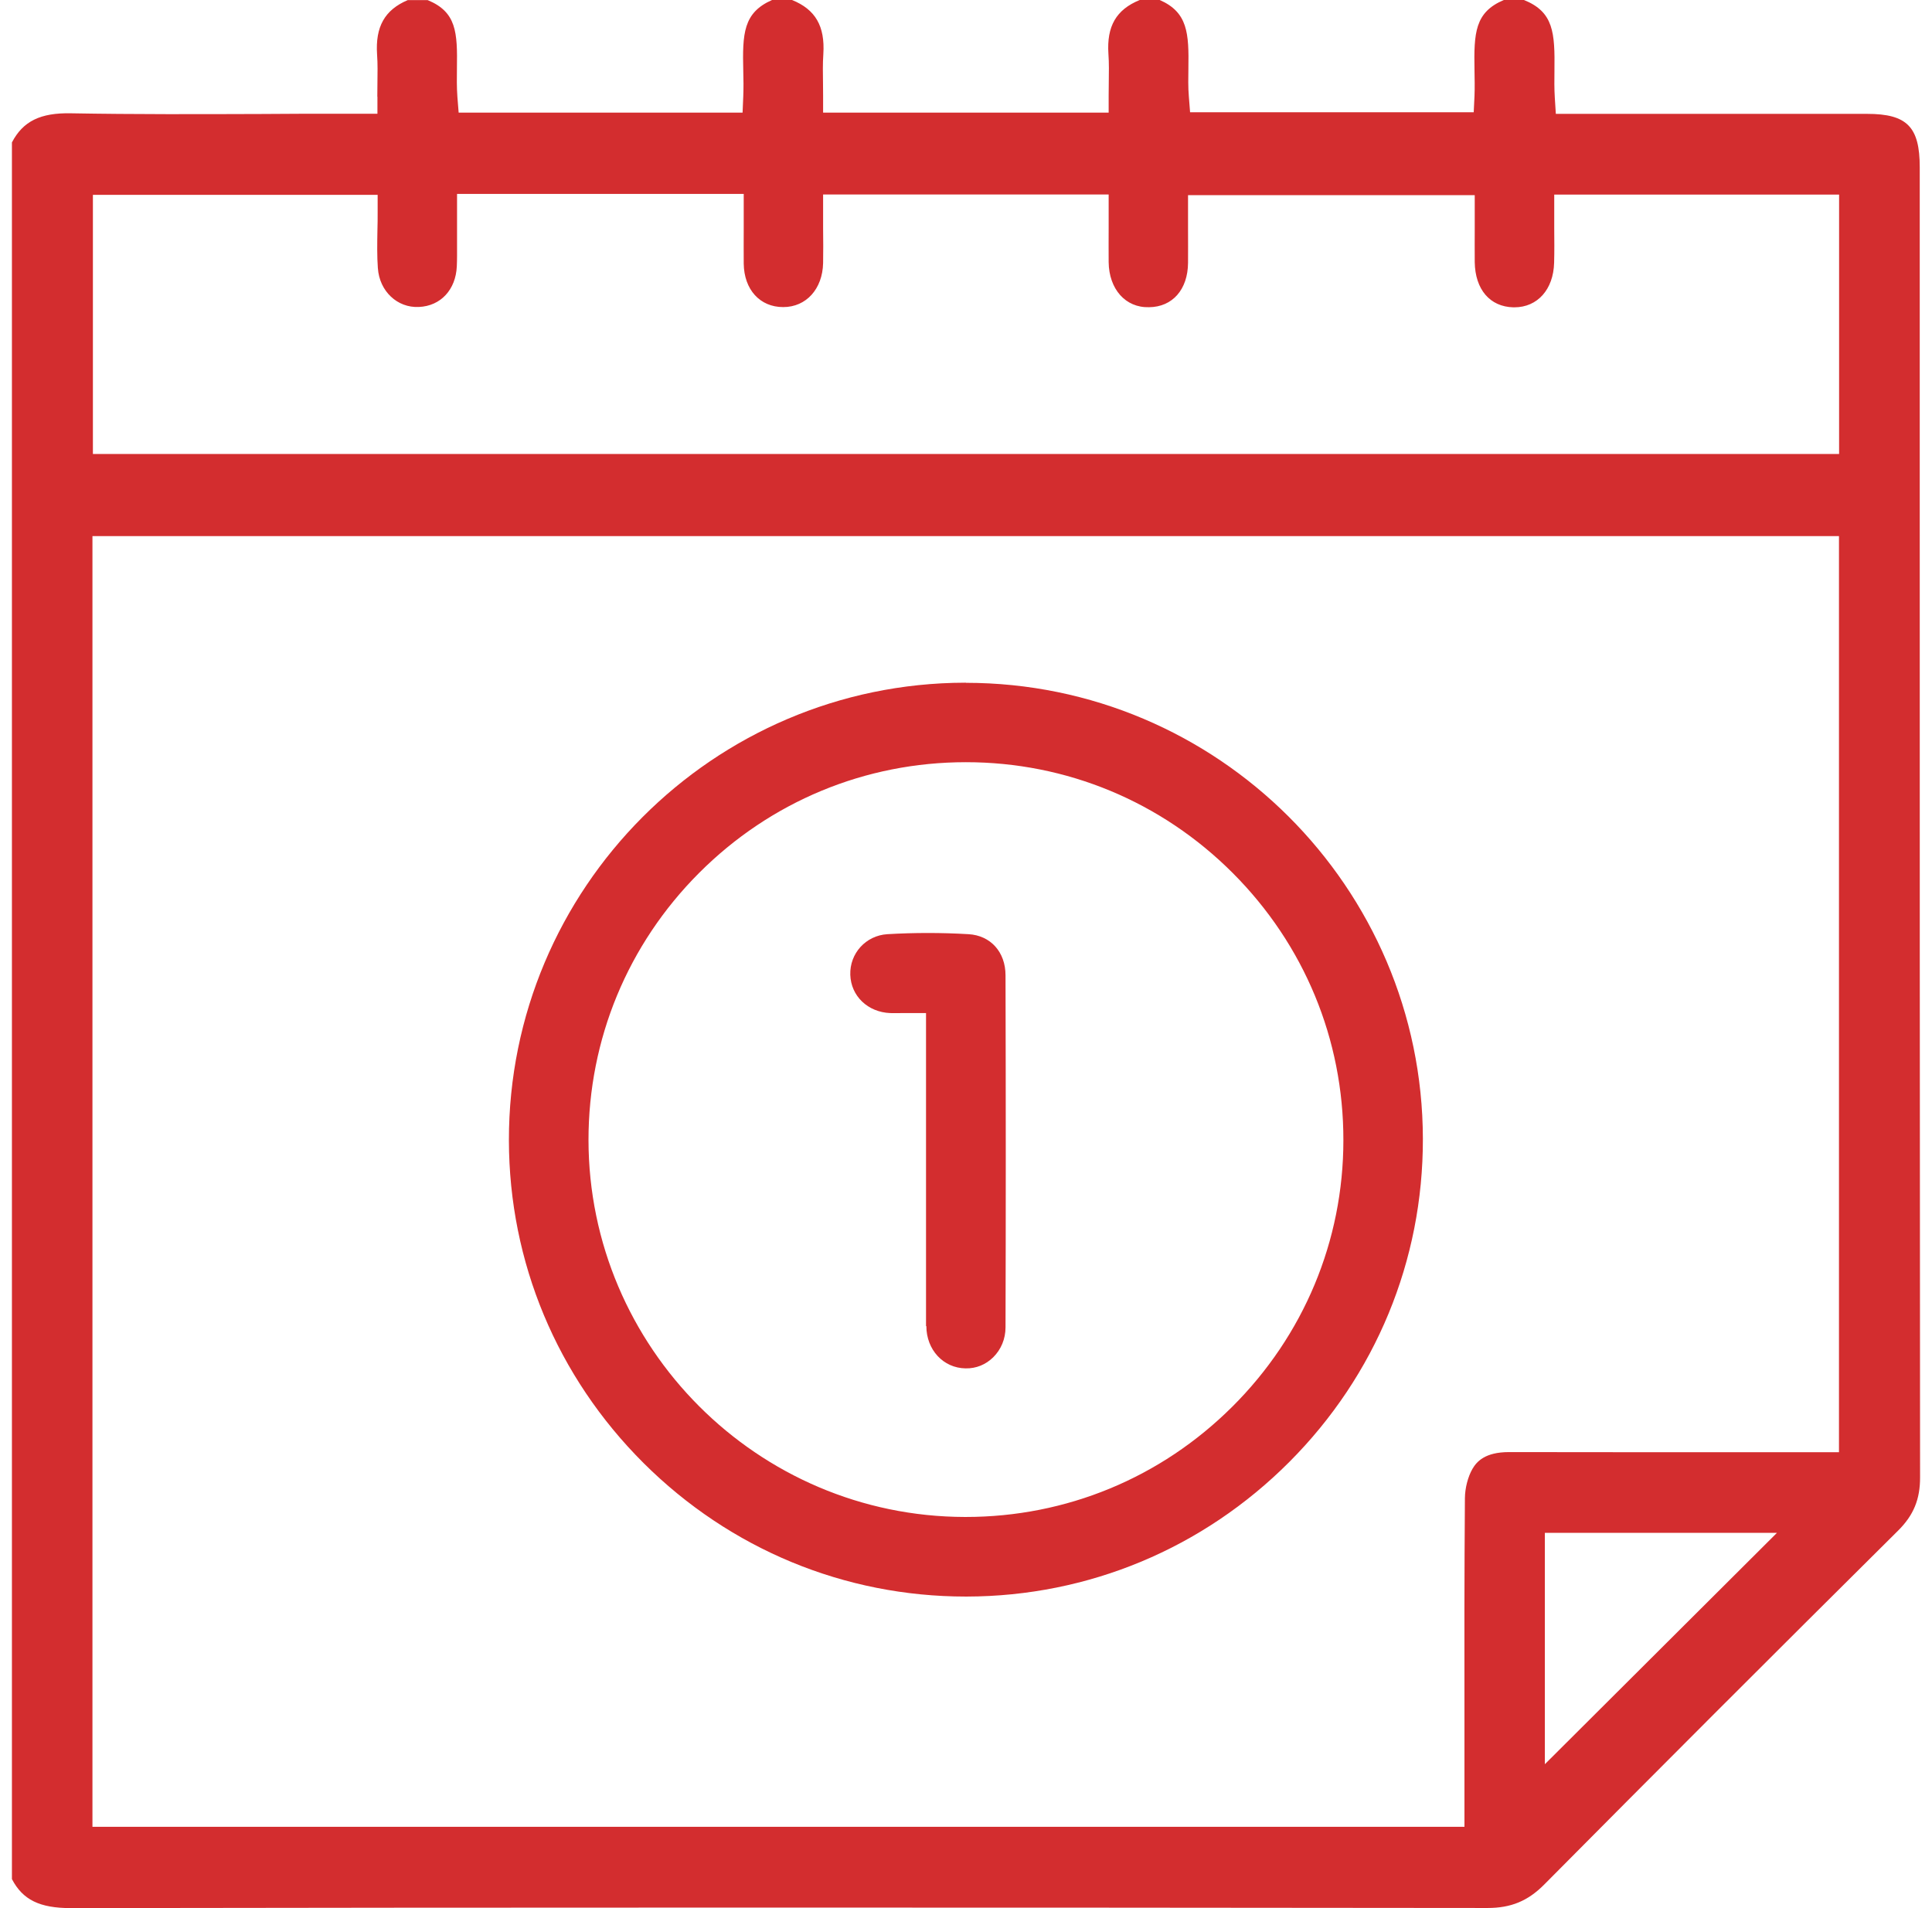 <svg width="81" height="80" viewBox="0 0 81 80" fill="none" xmlns="http://www.w3.org/2000/svg">
<path d="M15.824 4.051V4.769H14.167C13.099 4.769 12.036 4.769 10.968 4.779C8.349 4.788 5.638 4.798 2.966 4.75C1.697 4.726 0.965 5.08 0.5 5.971V78.784C0.955 79.655 1.664 80 2.971 80H2.985C20.948 79.971 40.371 79.971 62.365 79.995H62.37C63.347 79.995 64.056 79.703 64.74 79.014C69.371 74.345 74.222 69.49 79.581 64.171C80.227 63.529 80.505 62.858 80.5 61.93C80.486 47.283 80.486 32.641 80.486 17.994V7.01C80.486 5.315 79.949 4.774 78.278 4.774H65.229L65.186 4.099C65.162 3.716 65.166 3.337 65.171 2.964C65.191 1.374 65.143 0.503 63.893 0H63.05C61.834 0.512 61.791 1.374 61.819 2.94C61.824 3.294 61.834 3.663 61.819 4.027L61.786 4.707H49.895L49.843 4.046C49.809 3.653 49.819 3.251 49.824 2.863C49.847 1.393 49.8 0.517 48.622 0H47.784C46.797 0.402 46.395 1.101 46.471 2.255C46.5 2.657 46.491 3.045 46.486 3.457C46.486 3.634 46.481 3.816 46.481 4.003V4.721H34.509V4.003C34.509 3.83 34.509 3.663 34.505 3.491C34.5 3.093 34.49 2.681 34.519 2.26C34.591 1.096 34.188 0.397 33.207 0H32.369C31.162 0.531 31.124 1.403 31.162 2.978C31.172 3.323 31.176 3.677 31.162 4.032L31.133 4.721H19.229L19.176 4.056C19.147 3.658 19.152 3.256 19.157 2.868C19.181 1.345 19.138 0.503 17.931 0.005H17.093C16.125 0.417 15.733 1.125 15.809 2.284C15.838 2.681 15.829 3.074 15.824 3.481C15.824 3.668 15.819 3.854 15.819 4.056L15.824 4.051ZM64.769 73.967V64.266H74.5L64.769 73.967ZM77.1 60.886H72.9C69.673 60.886 66.474 60.886 63.28 60.881H63.265C62.255 60.881 61.91 61.283 61.733 61.585C61.541 61.92 61.422 62.389 61.417 62.806C61.393 65.904 61.393 69.054 61.398 72.104V76.591H3.876V22.476H77.1V60.891V60.886ZM15.843 11.247C15.91 12.21 16.657 12.914 17.562 12.87C18.472 12.832 19.109 12.148 19.152 11.166C19.166 10.869 19.162 10.567 19.162 10.271V8.13H31.181V9.557C31.181 10.06 31.176 10.553 31.181 11.051C31.195 12.143 31.861 12.875 32.833 12.875H32.838C33.801 12.875 34.485 12.114 34.509 11.032C34.519 10.553 34.514 10.074 34.509 9.581V8.154H46.481V9.543C46.481 10.026 46.476 10.51 46.481 10.993C46.495 12.114 47.18 12.909 48.176 12.88C49.158 12.87 49.8 12.138 49.809 11.022C49.814 10.558 49.809 10.089 49.809 9.605V8.183H61.829V9.548C61.829 10.026 61.824 10.51 61.829 10.993C61.848 12.138 62.466 12.861 63.447 12.885C63.462 12.885 63.476 12.885 63.49 12.885C64.458 12.885 65.128 12.138 65.157 11.018C65.171 10.539 65.166 10.065 65.162 9.576V8.159H77.105V19.033H3.895V8.169H15.833V8.887C15.833 9.141 15.833 9.399 15.824 9.653C15.814 10.213 15.805 10.74 15.843 11.262V11.247Z" fill="#D32D2F"/>
<path d="M40.495 28.623H40.462C29.898 28.643 21.321 37.252 21.336 47.814C21.345 52.918 23.352 57.721 26.982 61.341C30.607 64.951 35.405 66.938 40.495 66.938H40.529C45.633 66.928 50.437 64.922 54.057 61.293C57.677 57.663 59.664 52.851 59.655 47.747C59.636 37.199 51.04 28.628 40.49 28.628L40.495 28.623ZM51.662 58.98C48.669 61.963 44.7 63.601 40.486 63.601H40.457C31.761 63.586 24.683 56.495 24.673 47.795C24.673 43.572 26.316 39.598 29.309 36.6C32.302 33.603 36.276 31.956 40.495 31.956C44.719 31.956 48.693 33.608 51.686 36.605C54.679 39.603 56.327 43.577 56.322 47.805C56.322 52.023 54.66 55.997 51.658 58.985L51.662 58.98Z" fill="#D32D2F"/>
<path d="M38.838 55.595C38.838 56.591 39.547 57.357 40.481 57.371C40.926 57.381 41.328 57.213 41.64 56.907C41.97 56.581 42.157 56.136 42.157 55.652C42.171 51.08 42.171 46.253 42.157 40.891C42.157 39.914 41.529 39.219 40.605 39.167C39.48 39.1 38.331 39.1 37.201 39.167C36.3 39.224 35.62 39.971 35.649 40.871C35.678 41.762 36.382 42.437 37.325 42.475C37.469 42.48 37.612 42.475 37.785 42.475H38.824V47.565C38.824 50.242 38.824 52.923 38.824 55.6L38.838 55.595Z" fill="#D32D2F"/>
</svg>
